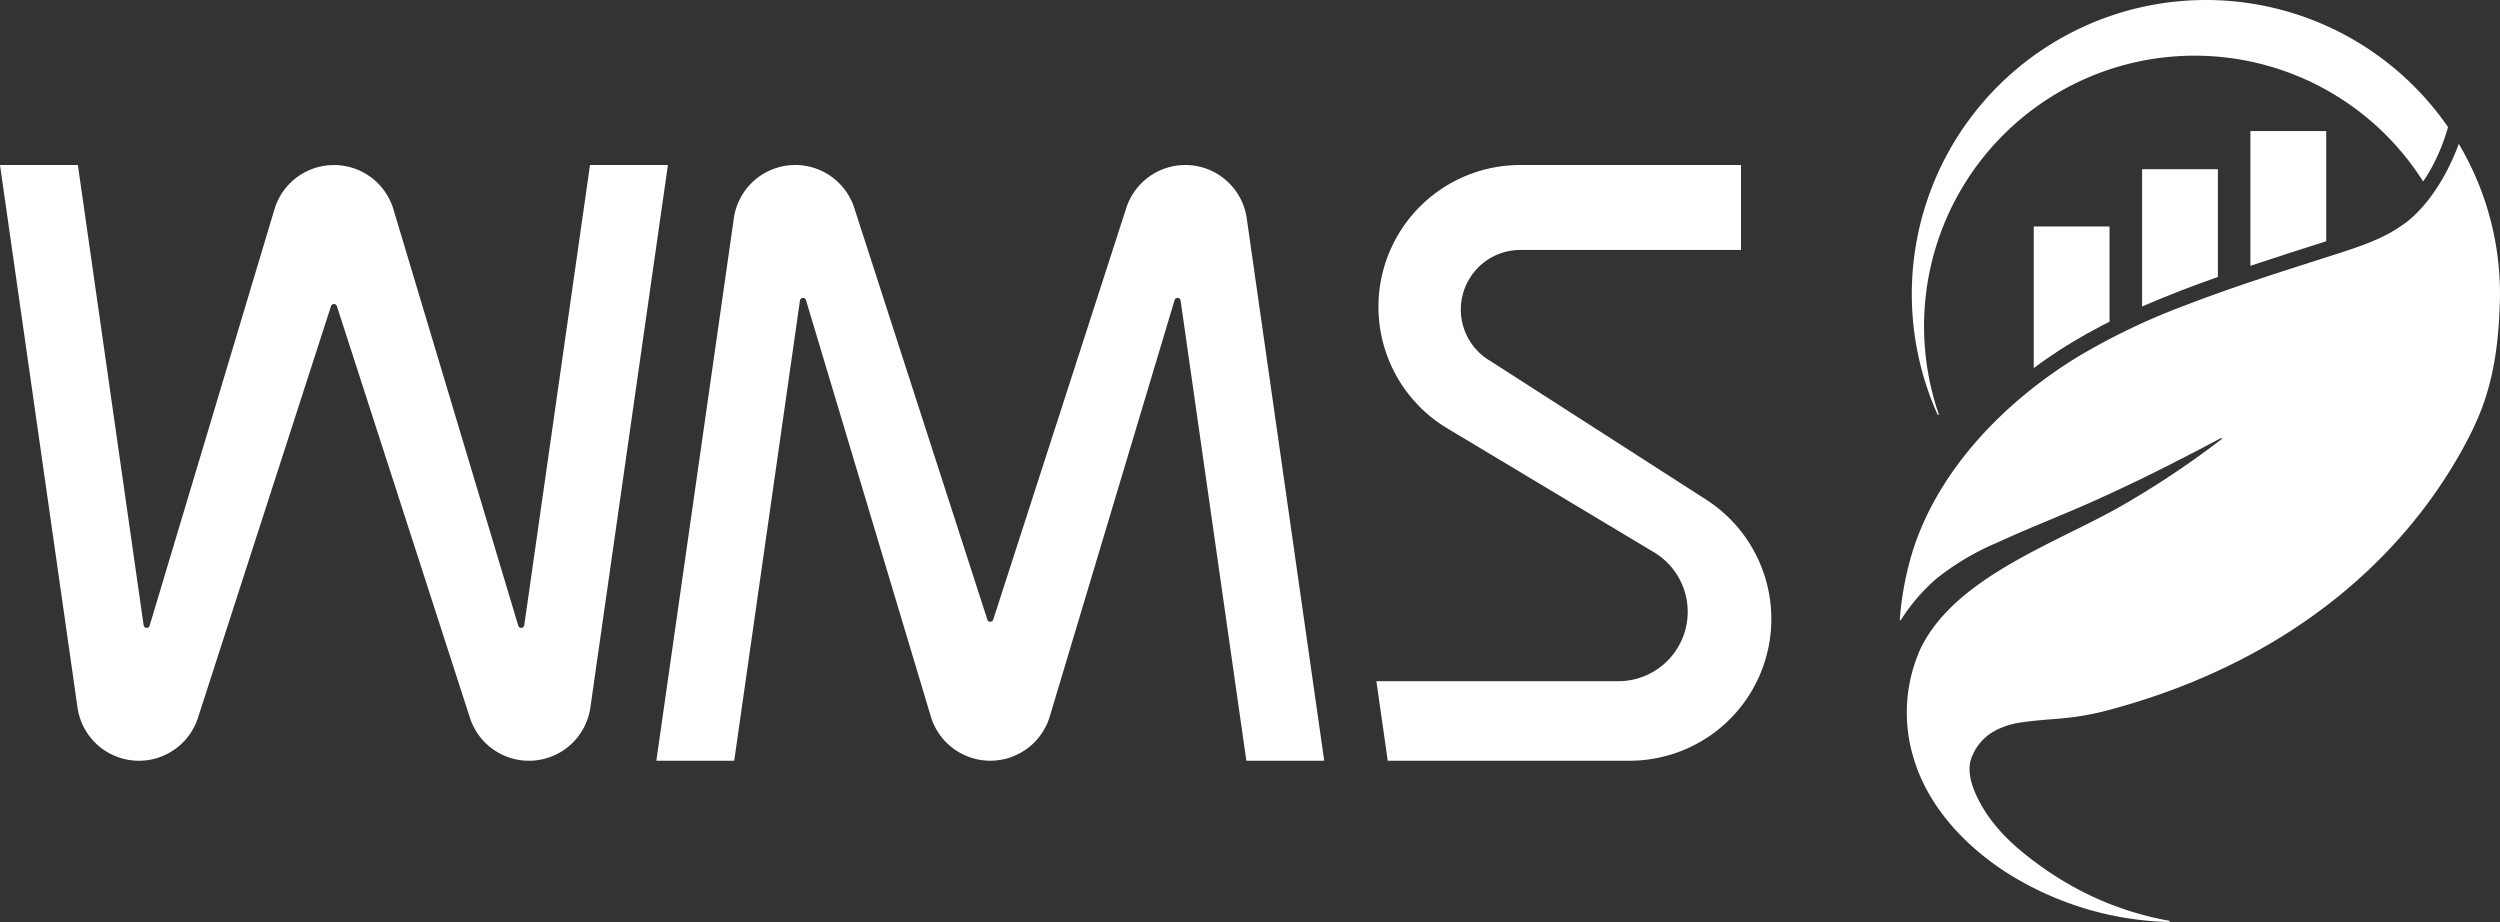<svg id="WMS" xmlns="http://www.w3.org/2000/svg" xmlns:xlink="http://www.w3.org/1999/xlink" width="518.408" height="191.189" viewBox="0 0 518.408 191.189">
  <rect x="0" y="0" width="518.408" height="191.189" fill="#333333" stroke="none"/>
  <defs>
    <clipPath id="clip-path">
      <rect id="Rectangle_31" data-name="Rectangle 31" width="518.408" height="191.189" fill="#fff"/>
    </clipPath>
  </defs>
  <g id="Group_36" data-name="Group 36" clip-path="url(#clip-path)">
    <path id="Path_267" data-name="Path 267" d="M232.79,128.958a14.389,14.389,0,0,0,7.415-26.729q-21.421-12.841-42.84-25.68a29.4,29.4,0,0,1,15.148-54.628h45.729v17.61H212.514a12.357,12.357,0,0,0-6.185,23.062l44.685,28.715a29.4,29.4,0,0,1-15.931,54.142H184.991q-1.179-8.244-2.357-16.492Z" transform="translate(102.777 12.298)" fill="#fff"/>
    <path id="Path_268" data-name="Path 268" d="M31.027,117.447q12.961-43.231,25.92-86.463a12.88,12.88,0,0,1,24.6,0q12.961,43.231,25.92,86.463a.64.64,0,0,0,1.246-.092l13.633-95.434H138.5Q130.45,78.244,122.4,134.567a12.866,12.866,0,0,1-24.924,2.073Q83.666,93.909,69.856,51.182a.639.639,0,0,0-1.216,0Q54.829,93.91,41.017,136.64a12.866,12.866,0,0,1-24.924-2.073L0,21.921H16.148q6.817,47.718,13.635,95.434a.639.639,0,0,0,1.244.092" transform="translate(0 12.298)" fill="#fff"/>
    <path id="Path_269" data-name="Path 269" d="M194.56,49.925Q181.6,93.157,168.64,136.387a12.88,12.88,0,0,1-24.6,0L118.116,49.925a.639.639,0,0,0-1.244.092L103.239,145.45H87.091q8.045-56.32,16.093-112.644a12.866,12.866,0,0,1,24.924-2.073q13.812,42.73,27.622,85.457a.639.639,0,0,0,1.216,0q13.812-42.728,27.623-85.457a12.866,12.866,0,0,1,24.924,2.073q8.047,56.323,16.093,112.644H209.438Q202.622,97.735,195.8,50.018a.639.639,0,0,0-1.244-.092" transform="translate(49.01 12.298)" fill="#fff"/>
    <path id="Path_270" data-name="Path 270" d="M314.329,40.254V17.41H298.611V45.347c5.051-1.689,10.127-3.3,15.2-4.927l.52-.167" transform="translate(168.042 9.767)" fill="#fff"/>
    <path id="Path_271" data-name="Path 271" d="M299.955,44.819V22.479h-15.72V50.942q2.147-.937,4.316-1.819,3.687-1.5,7.423-2.869,1.985-.733,3.98-1.436" transform="translate(159.952 12.611)" fill="#fff"/>
    <path id="Path_272" data-name="Path 272" d="M285.58,49.83V30.082H269.86V59.443q.757-.56,1.522-1.107,3.1-2.213,6.36-4.188,3.04-1.843,6.2-3.483.814-.424,1.635-.835" transform="translate(151.863 16.876)" fill="#fff"/>
    <path id="Path_273" data-name="Path 273" d="M259.041,85.971A60.994,60.994,0,0,1,364.886,26.35a40.216,40.216,0,0,1-2.8,7.263,35.056,35.056,0,0,1-2.358,4.018,56.1,56.1,0,0,0-100.45,48.246.127.127,0,0,1-.236.094" transform="translate(142.744 0)" fill="#fff"/>
    <path id="Path_274" data-name="Path 274" d="M254.769,103.558c5.29-16.751,18.825-30.821,34.037-40.18a135.961,135.961,0,0,1,22.4-10.757c10.216-3.956,20.658-7.21,31.313-10.632,4.927-1.581,9.9-3.2,13.987-6.182,0,0,6.856-4.227,11.5-16.689a60.87,60.87,0,0,1,8.462,34.144c-.52,13.695-3.316,21.03-7.176,28.209-12.552,23.337-36.364,45.029-73.868,55.037a57.369,57.369,0,0,1-7.851,1.534c-3.324.4-6.7.493-10.025,1a16.817,16.817,0,0,0-5.415,1.6,10.484,10.484,0,0,0-5.413,6.509c-.559,2.549.359,5.326,1.6,7.81,2.711,5.414,6.973,9.433,11.628,12.919a68.123,68.123,0,0,0,13.435,7.911,65.669,65.669,0,0,0,14.549,4.416.127.127,0,0,1-.027.253,65.928,65.928,0,0,1-34.285-10.632c-8.706-5.776-16.074-13.952-18.839-23.929a32.3,32.3,0,0,1,1.542-21.984c3.877-8.158,11.924-13.91,20.058-18.493,7-3.946,14.068-7.028,20.87-10.788a187.01,187.01,0,0,0,21.582-14.305.128.128,0,0,0-.138-.214c-9.478,5.037-19.084,9.9-28.908,14.166-5.837,2.534-11.75,4.858-17.576,7.541a53.952,53.952,0,0,0-12.5,7.418,38.938,38.938,0,0,0-7.4,8.6.127.127,0,0,1-.233-.08,65.11,65.11,0,0,1,2.682-14.2c5.29-16.751,18.825-30.821,34.037-40.18a135.961,135.961,0,0,1,22.4-10.757c10.216-3.956,20.658-7.21,31.313-10.632,4.927-1.581,9.9-3.2,13.987-6.182" transform="translate(141.861 10.725)" fill="#fff"/>
  </g>
</svg>
